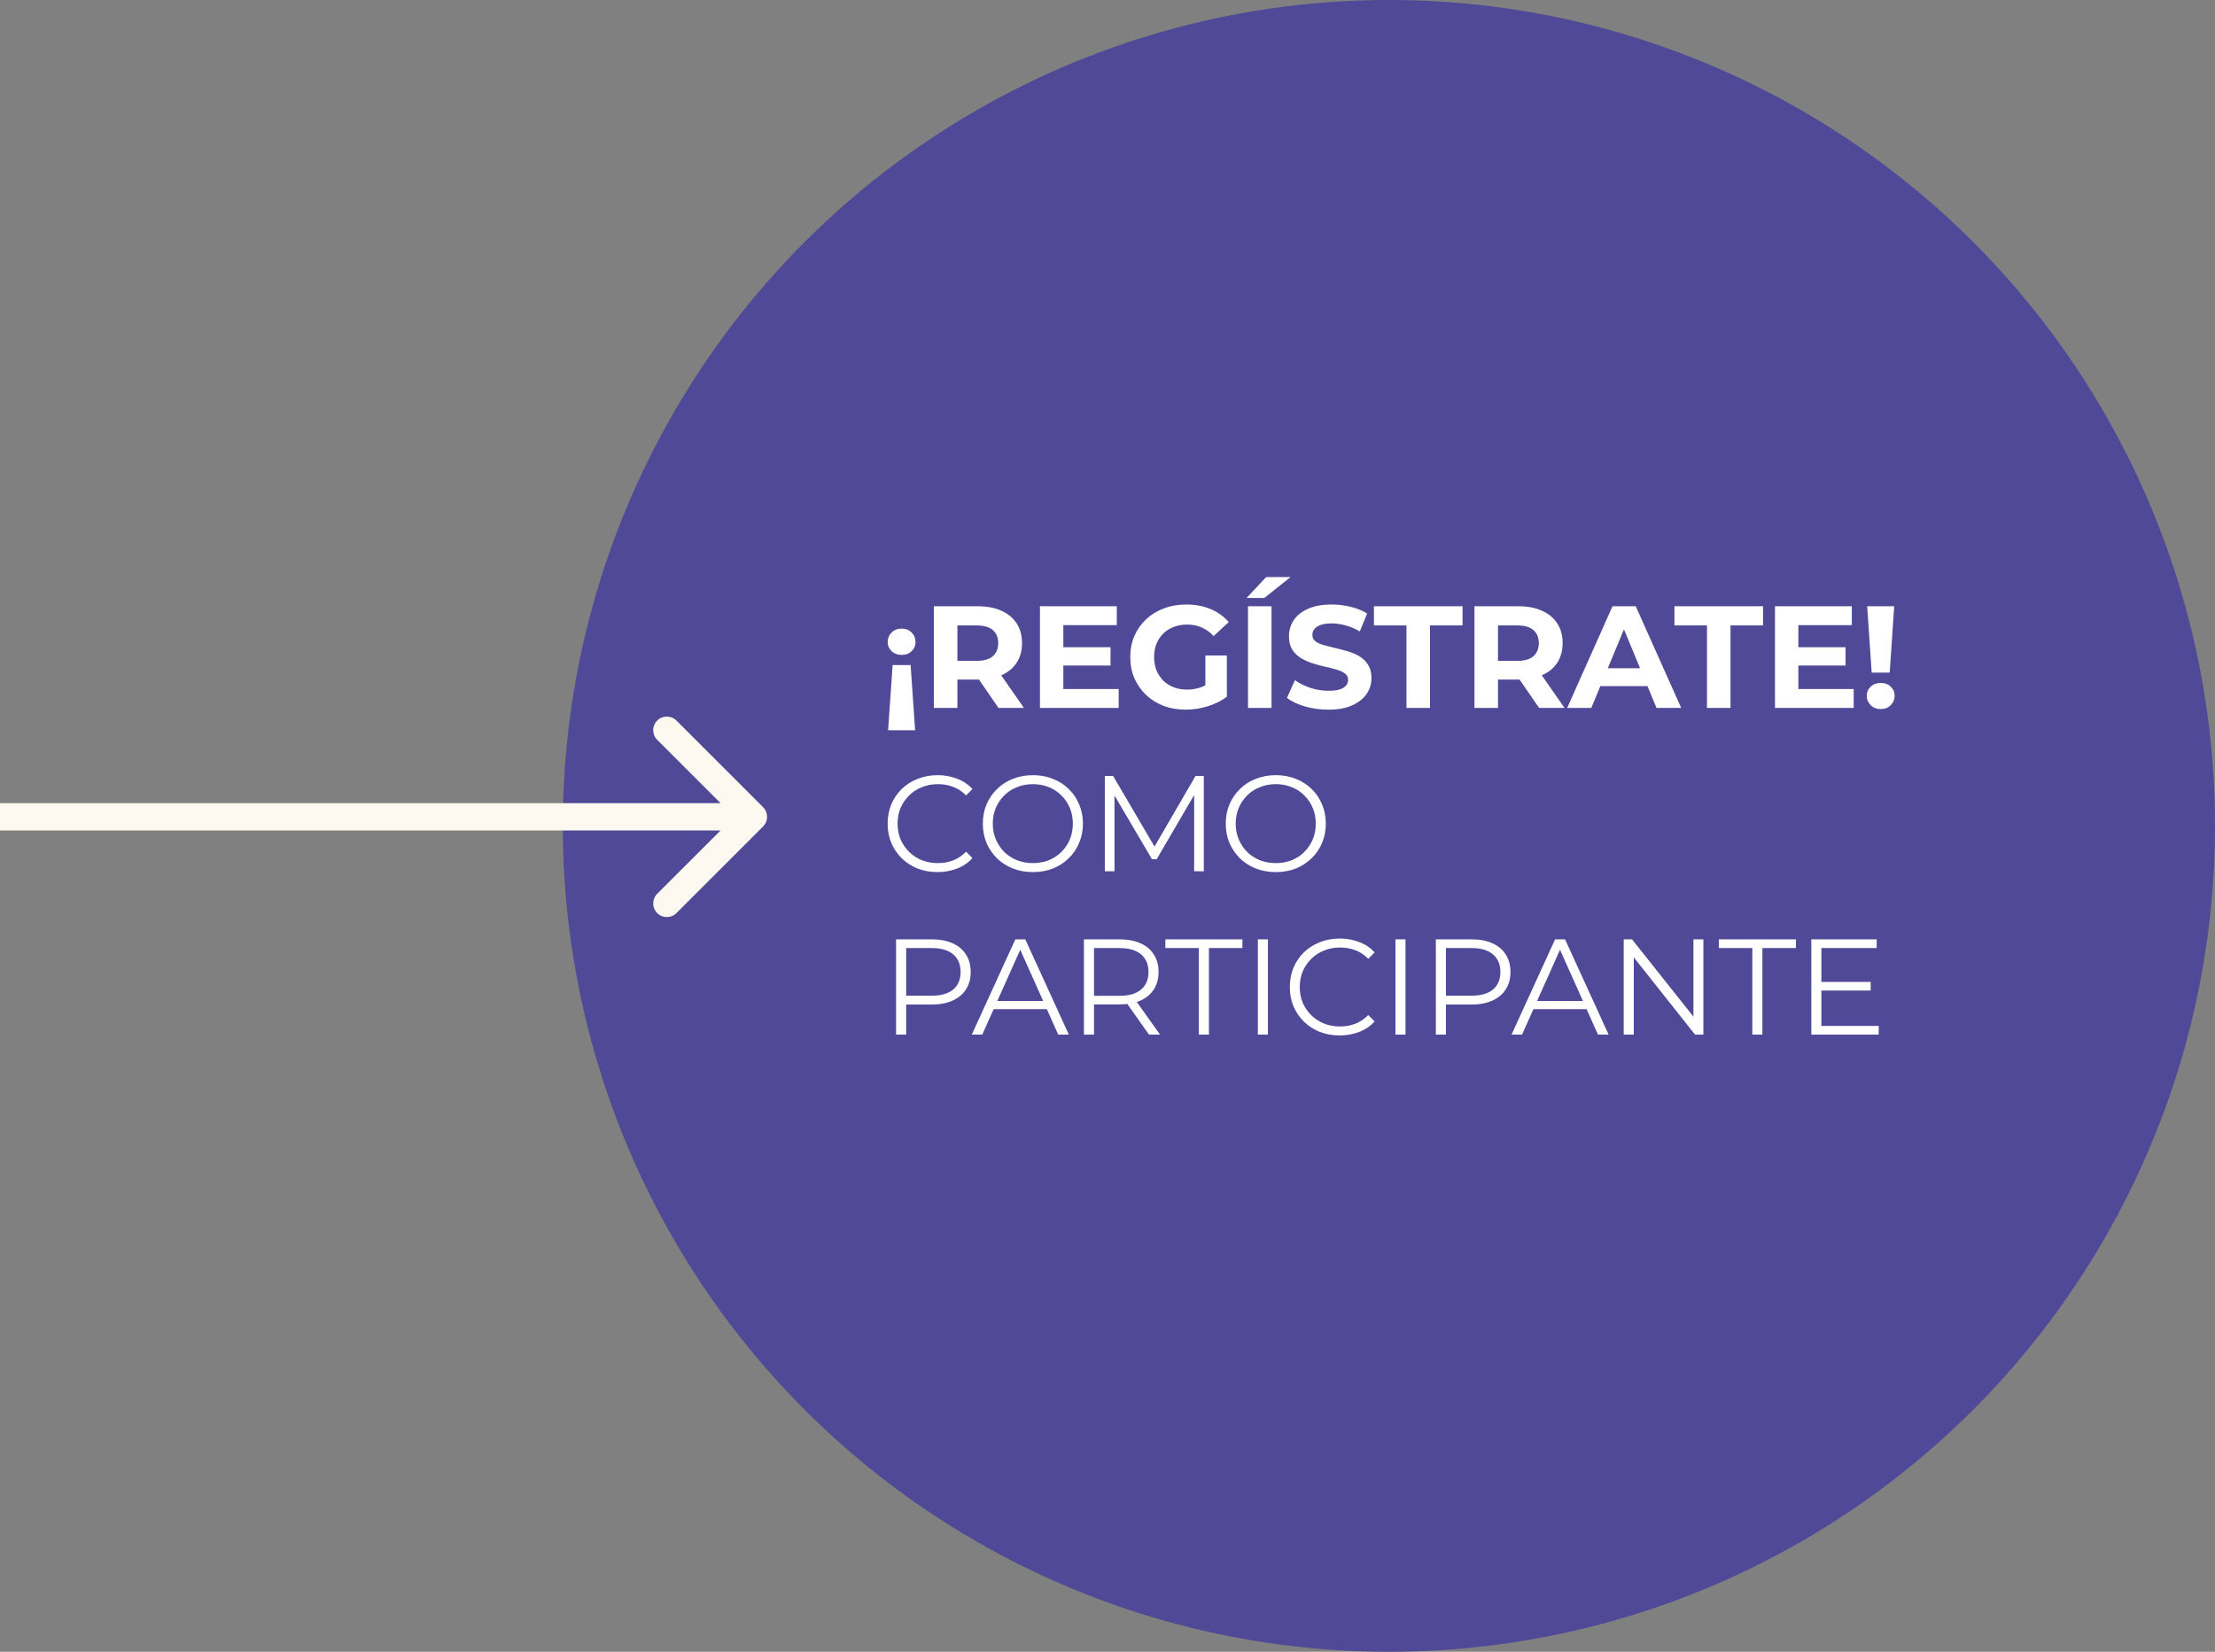 <svg width="244" height="182" viewBox="0 0 244 182" fill="none" xmlns="http://www.w3.org/2000/svg">
<rect x="0" y="0" width="244" height="182" fill="#808080" stroke="none"/>
<circle cx="153" cy="91" r="91" fill="#4F4997"/>
<path d="M100.312 73.28L100.808 80.464H97.832L98.328 73.28H100.312ZM99.32 69.264C99.779 69.264 100.147 69.408 100.424 69.696C100.712 69.984 100.856 70.331 100.856 70.736C100.856 71.131 100.712 71.467 100.424 71.744C100.147 72.021 99.779 72.16 99.32 72.16C98.872 72.16 98.504 72.021 98.216 71.744C97.928 71.467 97.784 71.131 97.784 70.736C97.784 70.331 97.928 69.984 98.216 69.696C98.504 69.408 98.872 69.264 99.32 69.264ZM102.873 78V66.8H107.721C108.724 66.8 109.588 66.965 110.313 67.296C111.038 67.616 111.598 68.08 111.993 68.688C112.388 69.296 112.585 70.021 112.585 70.864C112.585 71.696 112.388 72.416 111.993 73.024C111.598 73.621 111.038 74.08 110.313 74.4C109.588 74.72 108.724 74.88 107.721 74.88H104.313L105.465 73.744V78H102.873ZM109.993 78L107.193 73.936H109.961L112.793 78H109.993ZM105.465 74.032L104.313 72.816H107.577C108.377 72.816 108.974 72.645 109.369 72.304C109.764 71.952 109.961 71.472 109.961 70.864C109.961 70.245 109.764 69.765 109.369 69.424C108.974 69.083 108.377 68.912 107.577 68.912H104.313L105.465 67.68V74.032ZM116.943 71.312H122.335V73.328H116.943V71.312ZM117.135 75.92H123.231V78H114.559V66.8H123.023V68.88H117.135V75.92ZM130.621 78.192C129.736 78.192 128.92 78.053 128.173 77.776C127.437 77.488 126.792 77.083 126.237 76.56C125.693 76.037 125.266 75.424 124.957 74.72C124.658 74.016 124.509 73.243 124.509 72.4C124.509 71.557 124.658 70.784 124.957 70.08C125.266 69.376 125.698 68.763 126.253 68.24C126.808 67.717 127.458 67.317 128.205 67.04C128.952 66.752 129.773 66.608 130.669 66.608C131.661 66.608 132.552 66.773 133.341 67.104C134.141 67.435 134.813 67.915 135.357 68.544L133.693 70.08C133.288 69.653 132.845 69.339 132.365 69.136C131.885 68.923 131.362 68.816 130.797 68.816C130.253 68.816 129.757 68.901 129.309 69.072C128.861 69.243 128.472 69.488 128.141 69.808C127.821 70.128 127.57 70.507 127.389 70.944C127.218 71.381 127.133 71.867 127.133 72.4C127.133 72.923 127.218 73.403 127.389 73.84C127.57 74.277 127.821 74.661 128.141 74.992C128.472 75.312 128.856 75.557 129.293 75.728C129.741 75.899 130.232 75.984 130.765 75.984C131.277 75.984 131.773 75.904 132.253 75.744C132.744 75.573 133.218 75.291 133.677 74.896L135.149 76.768C134.541 77.227 133.832 77.579 133.021 77.824C132.221 78.069 131.421 78.192 130.621 78.192ZM132.781 76.432V72.224H135.149V76.768L132.781 76.432ZM137.477 78V66.8H140.069V78H137.477ZM137.317 65.888L139.477 63.584H142.165L139.269 65.888H137.317ZM146.327 78.192C145.431 78.192 144.572 78.075 143.751 77.84C142.929 77.595 142.268 77.28 141.767 76.896L142.647 74.944C143.127 75.285 143.692 75.568 144.343 75.792C145.004 76.005 145.671 76.112 146.343 76.112C146.855 76.112 147.265 76.064 147.575 75.968C147.895 75.861 148.129 75.717 148.279 75.536C148.428 75.355 148.503 75.147 148.503 74.912C148.503 74.613 148.385 74.379 148.151 74.208C147.916 74.027 147.607 73.883 147.223 73.776C146.839 73.659 146.412 73.552 145.943 73.456C145.484 73.349 145.02 73.221 144.551 73.072C144.092 72.923 143.671 72.731 143.287 72.496C142.903 72.261 142.588 71.952 142.343 71.568C142.108 71.184 141.991 70.693 141.991 70.096C141.991 69.456 142.161 68.875 142.503 68.352C142.855 67.819 143.377 67.397 144.071 67.088C144.775 66.768 145.655 66.608 146.711 66.608C147.415 66.608 148.108 66.693 148.791 66.864C149.473 67.024 150.076 67.269 150.599 67.6L149.799 69.568C149.276 69.269 148.753 69.051 148.231 68.912C147.708 68.763 147.196 68.688 146.695 68.688C146.193 68.688 145.783 68.747 145.463 68.864C145.143 68.981 144.913 69.136 144.775 69.328C144.636 69.509 144.567 69.723 144.567 69.968C144.567 70.256 144.684 70.491 144.919 70.672C145.153 70.843 145.463 70.981 145.847 71.088C146.231 71.195 146.652 71.301 147.111 71.408C147.58 71.515 148.044 71.637 148.503 71.776C148.972 71.915 149.399 72.101 149.783 72.336C150.167 72.571 150.476 72.88 150.711 73.264C150.956 73.648 151.079 74.133 151.079 74.72C151.079 75.349 150.903 75.925 150.551 76.448C150.199 76.971 149.671 77.392 148.967 77.712C148.273 78.032 147.393 78.192 146.327 78.192ZM154.934 78V68.912H151.35V66.8H161.11V68.912H157.526V78H154.934ZM162.424 78V66.8H167.272C168.275 66.8 169.139 66.965 169.864 67.296C170.59 67.616 171.15 68.08 171.544 68.688C171.939 69.296 172.136 70.021 172.136 70.864C172.136 71.696 171.939 72.416 171.544 73.024C171.15 73.621 170.59 74.08 169.864 74.4C169.139 74.72 168.275 74.88 167.272 74.88H163.864L165.016 73.744V78H162.424ZM169.544 78L166.744 73.936H169.512L172.344 78H169.544ZM165.016 74.032L163.864 72.816H167.128C167.928 72.816 168.526 72.645 168.92 72.304C169.315 71.952 169.512 71.472 169.512 70.864C169.512 70.245 169.315 69.765 168.92 69.424C168.526 69.083 167.928 68.912 167.128 68.912H163.864L165.016 67.68V74.032ZM172.638 78L177.63 66.8H180.19L185.198 78H182.478L178.382 68.112H179.406L175.294 78H172.638ZM175.134 75.6L175.822 73.632H181.582L182.286 75.6H175.134ZM188.037 78V68.912H184.453V66.8H194.213V68.912H190.629V78H188.037ZM197.912 71.312H203.304V73.328H197.912V71.312ZM198.104 75.92H204.2V78H195.528V66.8H203.992V68.88H198.104V75.92ZM206.182 74.112L205.686 66.8H208.662L208.166 74.112H206.182ZM207.174 78.128C206.726 78.128 206.358 77.984 206.07 77.696C205.782 77.408 205.638 77.067 205.638 76.672C205.638 76.267 205.782 75.931 206.07 75.664C206.358 75.387 206.726 75.248 207.174 75.248C207.633 75.248 208.001 75.387 208.278 75.664C208.566 75.931 208.71 76.267 208.71 76.672C208.71 77.067 208.566 77.408 208.278 77.696C208.001 77.984 207.633 78.128 207.174 78.128ZM103.27 96.09C102.48 96.09 101.75 95.96 101.08 95.7C100.41 95.43 99.83 95.055 99.34 94.575C98.85 94.095 98.465 93.53 98.185 92.88C97.915 92.23 97.78 91.52 97.78 90.75C97.78 89.98 97.915 89.27 98.185 88.62C98.465 87.97 98.85 87.405 99.34 86.925C99.84 86.445 100.425 86.075 101.095 85.815C101.765 85.545 102.495 85.41 103.285 85.41C104.045 85.41 104.76 85.54 105.43 85.8C106.1 86.05 106.665 86.43 107.125 86.94L106.42 87.645C105.99 87.205 105.515 86.89 104.995 86.7C104.475 86.5 103.915 86.4 103.315 86.4C102.685 86.4 102.1 86.51 101.56 86.73C101.02 86.94 100.55 87.245 100.15 87.645C99.75 88.035 99.435 88.495 99.205 89.025C98.985 89.545 98.875 90.12 98.875 90.75C98.875 91.38 98.985 91.96 99.205 92.49C99.435 93.01 99.75 93.47 100.15 93.87C100.55 94.26 101.02 94.565 101.56 94.785C102.1 94.995 102.685 95.1 103.315 95.1C103.915 95.1 104.475 95 104.995 94.8C105.515 94.6 105.99 94.28 106.42 93.84L107.125 94.545C106.665 95.055 106.1 95.44 105.43 95.7C104.76 95.96 104.04 96.09 103.27 96.09ZM113.787 96.09C112.997 96.09 112.262 95.96 111.582 95.7C110.912 95.43 110.327 95.055 109.827 94.575C109.337 94.085 108.952 93.52 108.672 92.88C108.402 92.23 108.267 91.52 108.267 90.75C108.267 89.98 108.402 89.275 108.672 88.635C108.952 87.985 109.337 87.42 109.827 86.94C110.327 86.45 110.912 86.075 111.582 85.815C112.252 85.545 112.987 85.41 113.787 85.41C114.577 85.41 115.307 85.545 115.977 85.815C116.647 86.075 117.227 86.445 117.717 86.925C118.217 87.405 118.602 87.97 118.872 88.62C119.152 89.27 119.292 89.98 119.292 90.75C119.292 91.52 119.152 92.23 118.872 92.88C118.602 93.53 118.217 94.095 117.717 94.575C117.227 95.055 116.647 95.43 115.977 95.7C115.307 95.96 114.577 96.09 113.787 96.09ZM113.787 95.1C114.417 95.1 114.997 94.995 115.527 94.785C116.067 94.565 116.532 94.26 116.922 93.87C117.322 93.47 117.632 93.01 117.852 92.49C118.072 91.96 118.182 91.38 118.182 90.75C118.182 90.12 118.072 89.545 117.852 89.025C117.632 88.495 117.322 88.035 116.922 87.645C116.532 87.245 116.067 86.94 115.527 86.73C114.997 86.51 114.417 86.4 113.787 86.4C113.157 86.4 112.572 86.51 112.032 86.73C111.492 86.94 111.022 87.245 110.622 87.645C110.232 88.035 109.922 88.495 109.692 89.025C109.472 89.545 109.362 90.12 109.362 90.75C109.362 91.37 109.472 91.945 109.692 92.475C109.922 93.005 110.232 93.47 110.622 93.87C111.022 94.26 111.492 94.565 112.032 94.785C112.572 94.995 113.157 95.1 113.787 95.1ZM121.705 96V85.5H122.62L127.42 93.69H126.94L131.695 85.5H132.61V96H131.545V87.165H131.8L127.42 94.665H126.895L122.485 87.165H122.77V96H121.705ZM140.546 96.09C139.756 96.09 139.021 95.96 138.341 95.7C137.671 95.43 137.086 95.055 136.586 94.575C136.096 94.085 135.711 93.52 135.431 92.88C135.161 92.23 135.026 91.52 135.026 90.75C135.026 89.98 135.161 89.275 135.431 88.635C135.711 87.985 136.096 87.42 136.586 86.94C137.086 86.45 137.671 86.075 138.341 85.815C139.011 85.545 139.746 85.41 140.546 85.41C141.336 85.41 142.066 85.545 142.736 85.815C143.406 86.075 143.986 86.445 144.476 86.925C144.976 87.405 145.361 87.97 145.631 88.62C145.911 89.27 146.051 89.98 146.051 90.75C146.051 91.52 145.911 92.23 145.631 92.88C145.361 93.53 144.976 94.095 144.476 94.575C143.986 95.055 143.406 95.43 142.736 95.7C142.066 95.96 141.336 96.09 140.546 96.09ZM140.546 95.1C141.176 95.1 141.756 94.995 142.286 94.785C142.826 94.565 143.291 94.26 143.681 93.87C144.081 93.47 144.391 93.01 144.611 92.49C144.831 91.96 144.941 91.38 144.941 90.75C144.941 90.12 144.831 89.545 144.611 89.025C144.391 88.495 144.081 88.035 143.681 87.645C143.291 87.245 142.826 86.94 142.286 86.73C141.756 86.51 141.176 86.4 140.546 86.4C139.916 86.4 139.331 86.51 138.791 86.73C138.251 86.94 137.781 87.245 137.381 87.645C136.991 88.035 136.681 88.495 136.451 89.025C136.231 89.545 136.121 90.12 136.121 90.75C136.121 91.37 136.231 91.945 136.451 92.475C136.681 93.005 136.991 93.47 137.381 93.87C137.781 94.26 138.251 94.565 138.791 94.785C139.331 94.995 139.916 95.1 140.546 95.1ZM98.71 114V103.5H102.64C103.53 103.5 104.295 103.645 104.935 103.935C105.575 104.215 106.065 104.625 106.405 105.165C106.755 105.695 106.93 106.34 106.93 107.1C106.93 107.84 106.755 108.48 106.405 109.02C106.065 109.55 105.575 109.96 104.935 110.25C104.295 110.54 103.53 110.685 102.64 110.685H99.325L99.82 110.16V114H98.71ZM99.82 110.25L99.325 109.71H102.61C103.66 109.71 104.455 109.485 104.995 109.035C105.545 108.575 105.82 107.93 105.82 107.1C105.82 106.26 105.545 105.61 104.995 105.15C104.455 104.69 103.66 104.46 102.61 104.46H99.325L99.82 103.935V110.25ZM107.048 114L111.848 103.5H112.943L117.743 114H116.573L112.163 104.145H112.613L108.203 114H107.048ZM108.938 111.195L109.268 110.295H115.373L115.703 111.195H108.938ZM119.405 114V103.5H123.335C124.225 103.5 124.99 103.645 125.63 103.935C126.27 104.215 126.76 104.625 127.1 105.165C127.45 105.695 127.625 106.34 127.625 107.1C127.625 107.84 127.45 108.48 127.1 109.02C126.76 109.55 126.27 109.96 125.63 110.25C124.99 110.53 124.225 110.67 123.335 110.67H120.02L120.515 110.16V114H119.405ZM126.575 114L123.875 110.19H125.075L127.79 114H126.575ZM120.515 110.25L120.02 109.725H123.305C124.355 109.725 125.15 109.495 125.69 109.035C126.24 108.575 126.515 107.93 126.515 107.1C126.515 106.26 126.24 105.61 125.69 105.15C125.15 104.69 124.355 104.46 123.305 104.46H120.02L120.515 103.935V110.25ZM132.063 114V104.46H128.373V103.5H136.863V104.46H133.173V114H132.063ZM138.561 114V103.5H139.671V114H138.561ZM147.573 114.09C146.783 114.09 146.053 113.96 145.383 113.7C144.713 113.43 144.133 113.055 143.643 112.575C143.153 112.095 142.768 111.53 142.488 110.88C142.218 110.23 142.083 109.52 142.083 108.75C142.083 107.98 142.218 107.27 142.488 106.62C142.768 105.97 143.153 105.405 143.643 104.925C144.143 104.445 144.728 104.075 145.398 103.815C146.068 103.545 146.798 103.41 147.588 103.41C148.348 103.41 149.063 103.54 149.733 103.8C150.403 104.05 150.968 104.43 151.428 104.94L150.723 105.645C150.293 105.205 149.818 104.89 149.298 104.7C148.778 104.5 148.218 104.4 147.618 104.4C146.988 104.4 146.403 104.51 145.863 104.73C145.323 104.94 144.853 105.245 144.453 105.645C144.053 106.035 143.738 106.495 143.508 107.025C143.288 107.545 143.178 108.12 143.178 108.75C143.178 109.38 143.288 109.96 143.508 110.49C143.738 111.01 144.053 111.47 144.453 111.87C144.853 112.26 145.323 112.565 145.863 112.785C146.403 112.995 146.988 113.1 147.618 113.1C148.218 113.1 148.778 113 149.298 112.8C149.818 112.6 150.293 112.28 150.723 111.84L151.428 112.545C150.968 113.055 150.403 113.44 149.733 113.7C149.063 113.96 148.343 114.09 147.573 114.09ZM153.719 114V103.5H154.829V114H153.719ZM158.17 114V103.5H162.1C162.99 103.5 163.755 103.645 164.395 103.935C165.035 104.215 165.525 104.625 165.865 105.165C166.215 105.695 166.39 106.34 166.39 107.1C166.39 107.84 166.215 108.48 165.865 109.02C165.525 109.55 165.035 109.96 164.395 110.25C163.755 110.54 162.99 110.685 162.1 110.685H158.785L159.28 110.16V114H158.17ZM159.28 110.25L158.785 109.71H162.07C163.12 109.71 163.915 109.485 164.455 109.035C165.005 108.575 165.28 107.93 165.28 107.1C165.28 106.26 165.005 105.61 164.455 105.15C163.915 104.69 163.12 104.46 162.07 104.46H158.785L159.28 103.935V110.25ZM166.508 114L171.308 103.5H172.403L177.203 114H176.033L171.623 104.145H172.073L167.663 114H166.508ZM168.398 111.195L168.728 110.295H174.833L175.163 111.195H168.398ZM178.865 114V103.5H179.78L187.025 112.62H186.545V103.5H187.64V114H186.725L179.495 104.88H179.975V114H178.865ZM193.032 114V104.46H189.342V103.5H197.832V104.46H194.142V114H193.032ZM200.521 108.195H206.071V109.14H200.521V108.195ZM200.641 113.04H206.956V114H199.531V103.5H206.731V104.46H200.641V113.04Z" fill="white"/>
<path d="M84.061 91.061C84.646 90.475 84.646 89.525 84.061 88.939L74.515 79.393C73.929 78.808 72.979 78.808 72.393 79.393C71.808 79.979 71.808 80.929 72.393 81.515L80.879 90L72.393 98.485C71.808 99.071 71.808 100.021 72.393 100.607C72.979 101.192 73.929 101.192 74.515 100.607L84.061 91.061ZM0 91.5H83V88.5H0V91.5Z" fill="#FEF9F0"/>
</svg>
